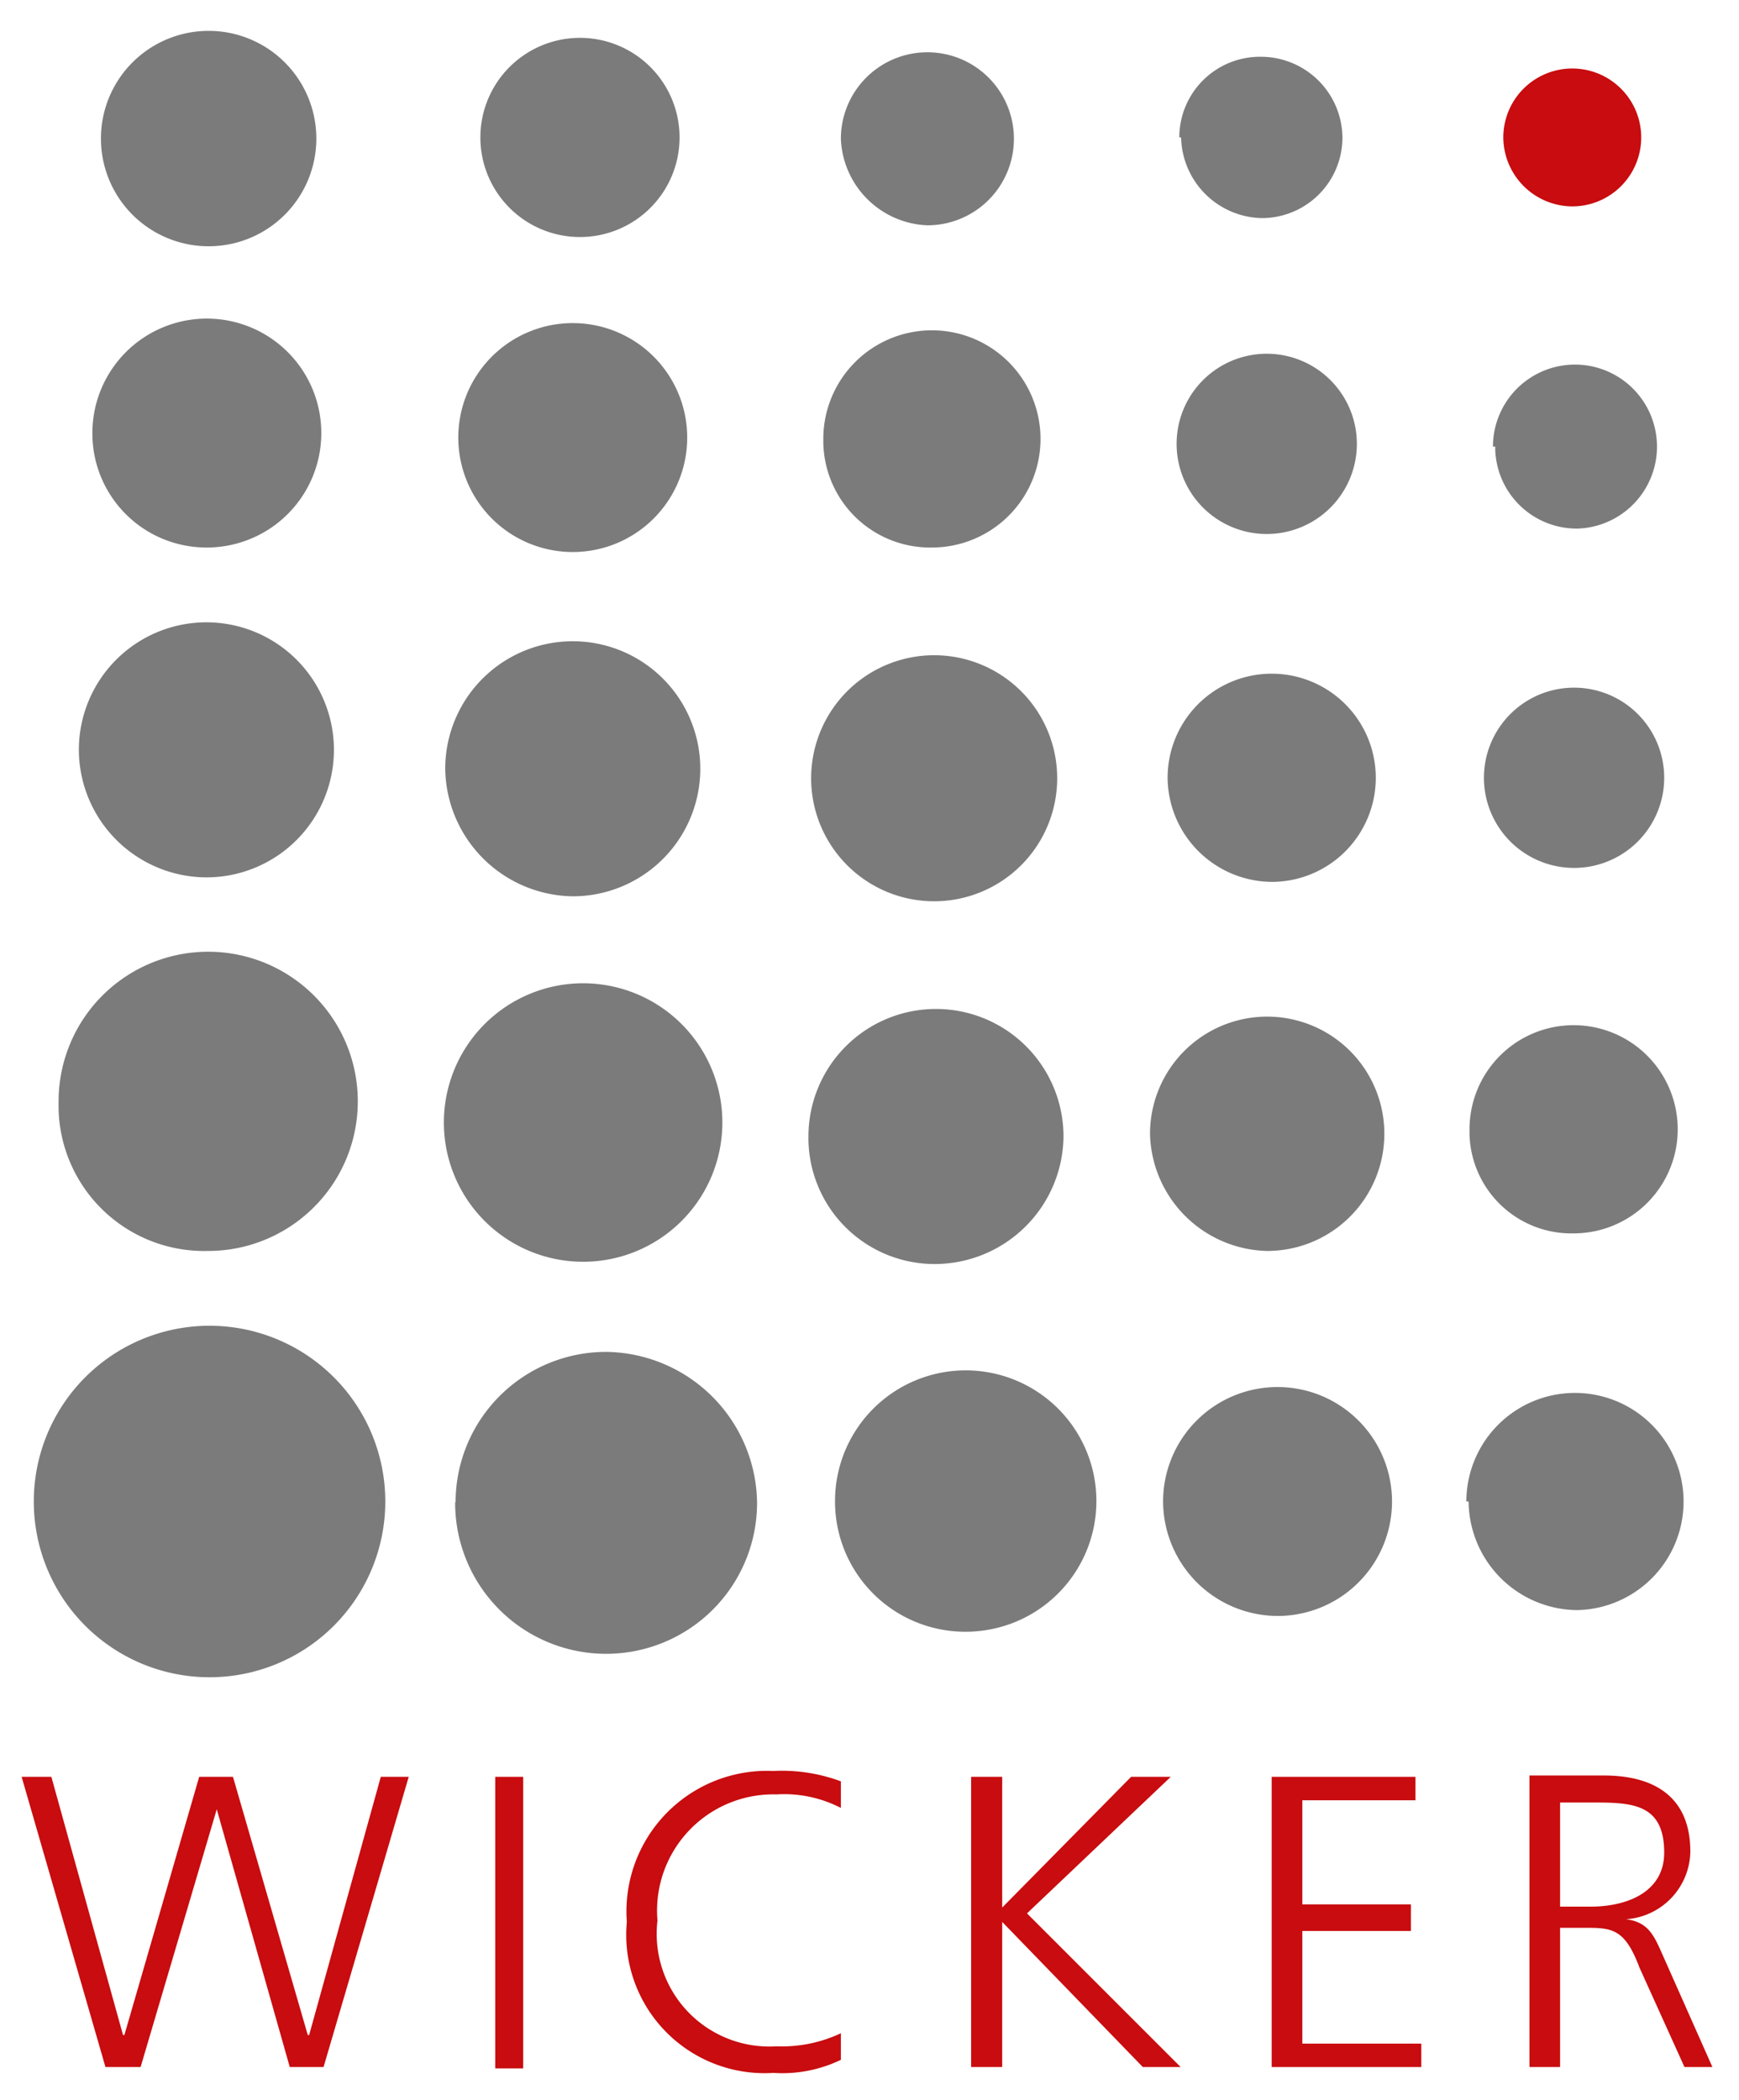 <?xml version="1.0" encoding="UTF-8"?> <svg xmlns="http://www.w3.org/2000/svg" id="Ebene_1" data-name="Ebene 1" viewBox="0 0 38.59 46.6"><defs><style>.cls-1{fill:#7c7b7b;}.cls-2{fill:#c80c0f;}</style></defs><path class="cls-1" d="M.75,33.32a3.9,3.9,0,1,1,3.9,3.9,3.9,3.9,0,0,1-3.9-3.9"></path><path class="cls-1" d="M2.24,3.05a2.39,2.39,0,1,1,0,.05V3.05"></path><path class="cls-1" d="M32.54,33.32A2.41,2.41,0,1,1,35,35.73h0a2.43,2.43,0,0,1-2.41-2.41"></path><path class="cls-2" d="M33.36,3.05a1.53,1.53,0,1,1,1.52,1.53h0a1.54,1.54,0,0,1-1.52-1.53"></path><path class="cls-1" d="M1.3,24.44a3.32,3.32,0,1,1,3.31,3.32h0A3.23,3.23,0,0,1,1.3,24.62v-.18"></path><path class="cls-1" d="M1.75,16.64a2.83,2.83,0,1,1,2.83,2.83h0a2.84,2.84,0,0,1-2.83-2.83"></path><path class="cls-1" d="M2.05,9.62a2.54,2.54,0,1,1,2.53,2.53h0A2.53,2.53,0,0,1,2.05,9.62"></path><path class="cls-1" d="M10.66,3.05a2.21,2.21,0,1,1,2.21,2.21,2.21,2.21,0,0,1-2.21-2.21"></path><path class="cls-1" d="M10.17,9.72a2.54,2.54,0,1,1,2.54,2.53,2.54,2.54,0,0,1-2.54-2.53"></path><path class="cls-1" d="M9.88,17.06a2.83,2.83,0,1,1,2.83,2.83h0a2.87,2.87,0,0,1-2.83-2.83"></path><path class="cls-1" d="M9.85,24.93A3.09,3.09,0,1,1,12.94,28h0a3.09,3.09,0,0,1-3.09-3.09"></path><path class="cls-1" d="M10.11,33.32A3.34,3.34,0,0,1,13.45,30h0a3.39,3.39,0,0,1,3.35,3.35,3.35,3.35,0,1,1-6.7,0h0"></path><path class="cls-1" d="M18.53,33.32a2.9,2.9,0,1,1,2.89,2.89h0a2.89,2.89,0,0,1-2.89-2.89"></path><path class="cls-1" d="M17.94,25.22a2.83,2.83,0,0,1,5.66,0,2.86,2.86,0,0,1-2.83,2.83,2.8,2.8,0,0,1-2.83-2.75v-.08"></path><path class="cls-1" d="M18,17.29A2.73,2.73,0,1,1,20.77,20,2.73,2.73,0,0,1,18,17.29h0"></path><path class="cls-1" d="M18.27,9.75a2.41,2.41,0,1,1,2.41,2.4A2.37,2.37,0,0,1,18.27,9.8V9.75"></path><path class="cls-1" d="M18.66,3.05A1.92,1.92,0,1,1,20.58,5a2,2,0,0,1-1.92-1.92"></path><path class="cls-1" d="M26.17,3.05A1.79,1.79,0,0,1,28,1.26h0a1.81,1.81,0,0,1,1.79,1.79A1.79,1.79,0,0,1,28,4.84h0a1.83,1.83,0,0,1-1.79-1.79"></path><path class="cls-1" d="M33.13,9.91A1.82,1.82,0,1,1,35,11.73a1.81,1.81,0,0,1-1.82-1.82h0"></path><path class="cls-1" d="M32.93,17.26a2,2,0,1,1,2,2,2,2,0,0,1-2-2"></path><path class="cls-1" d="M32.61,25.06a2.31,2.31,0,1,1,2.31,2.31,2.26,2.26,0,0,1-2.31-2.2v-.11"></path><path class="cls-1" d="M25.81,33.32a2.54,2.54,0,1,1,2.54,2.54h0a2.55,2.55,0,0,1-2.54-2.54"></path><path class="cls-1" d="M25.52,25.16a2.6,2.6,0,1,1,2.6,2.6,2.66,2.66,0,0,1-2.6-2.6"></path><path class="cls-1" d="M25.91,17.26a2.31,2.31,0,1,1,2.31,2.31h0a2.33,2.33,0,0,1-2.31-2.31"></path><path class="cls-1" d="M26.11,9.85a2,2,0,1,1,2,2h0a2,2,0,0,1-2-2"></path><polygon class="cls-2" points="9.07 39.43 8.45 39.43 6.86 45.16 6.83 45.16 5.17 39.43 4.42 39.43 2.76 45.16 2.73 45.16 1.14 39.43 0.48 39.43 2.34 45.87 3.12 45.87 4.81 40.15 4.81 40.15 6.43 45.87 7.18 45.87 9.07 39.43"></polygon><rect class="cls-2" x="10.99" y="39.43" width="0.62" height="6.47"></rect><path class="cls-2" d="M18.66,39.53a3.75,3.75,0,0,0-1.5-.23,3.12,3.12,0,0,0-3.25,3.35A3.07,3.07,0,0,0,17.16,46a3,3,0,0,0,1.5-.29l0-.59a3.08,3.08,0,0,1-1.43.29,2.5,2.5,0,0,1-2.64-2.79,2.58,2.58,0,0,1,2.64-2.8,2.74,2.74,0,0,1,1.43.3Z"></path><polygon class="cls-2" points="21.55 45.87 22.24 45.87 22.24 42.65 25.36 45.87 26.2 45.87 22.79 42.46 25.98 39.43 25.1 39.43 22.24 42.33 22.24 39.43 21.55 39.43 21.55 45.87"></polygon><polygon class="cls-2" points="28.22 45.87 31.54 45.87 31.54 45.35 28.9 45.35 28.9 42.85 31.31 42.85 31.31 42.26 28.9 42.26 28.9 39.95 31.41 39.95 31.41 39.43 28.22 39.43 28.22 45.87"></polygon><path class="cls-2" d="M34.62,40h.69c.87,0,1.62,0,1.62,1.11,0,.91-.88,1.2-1.62,1.2h-.69ZM34,45.87h.62V42.78h.52c.62,0,.91,0,1.24.88l1,2.21H38l-1.11-2.5c-.19-.43-.32-.72-.81-.78h0a1.53,1.53,0,0,0,1.43-1.5c0-1.2-.78-1.69-1.92-1.69H33.94v6.47Z"></path></svg> 